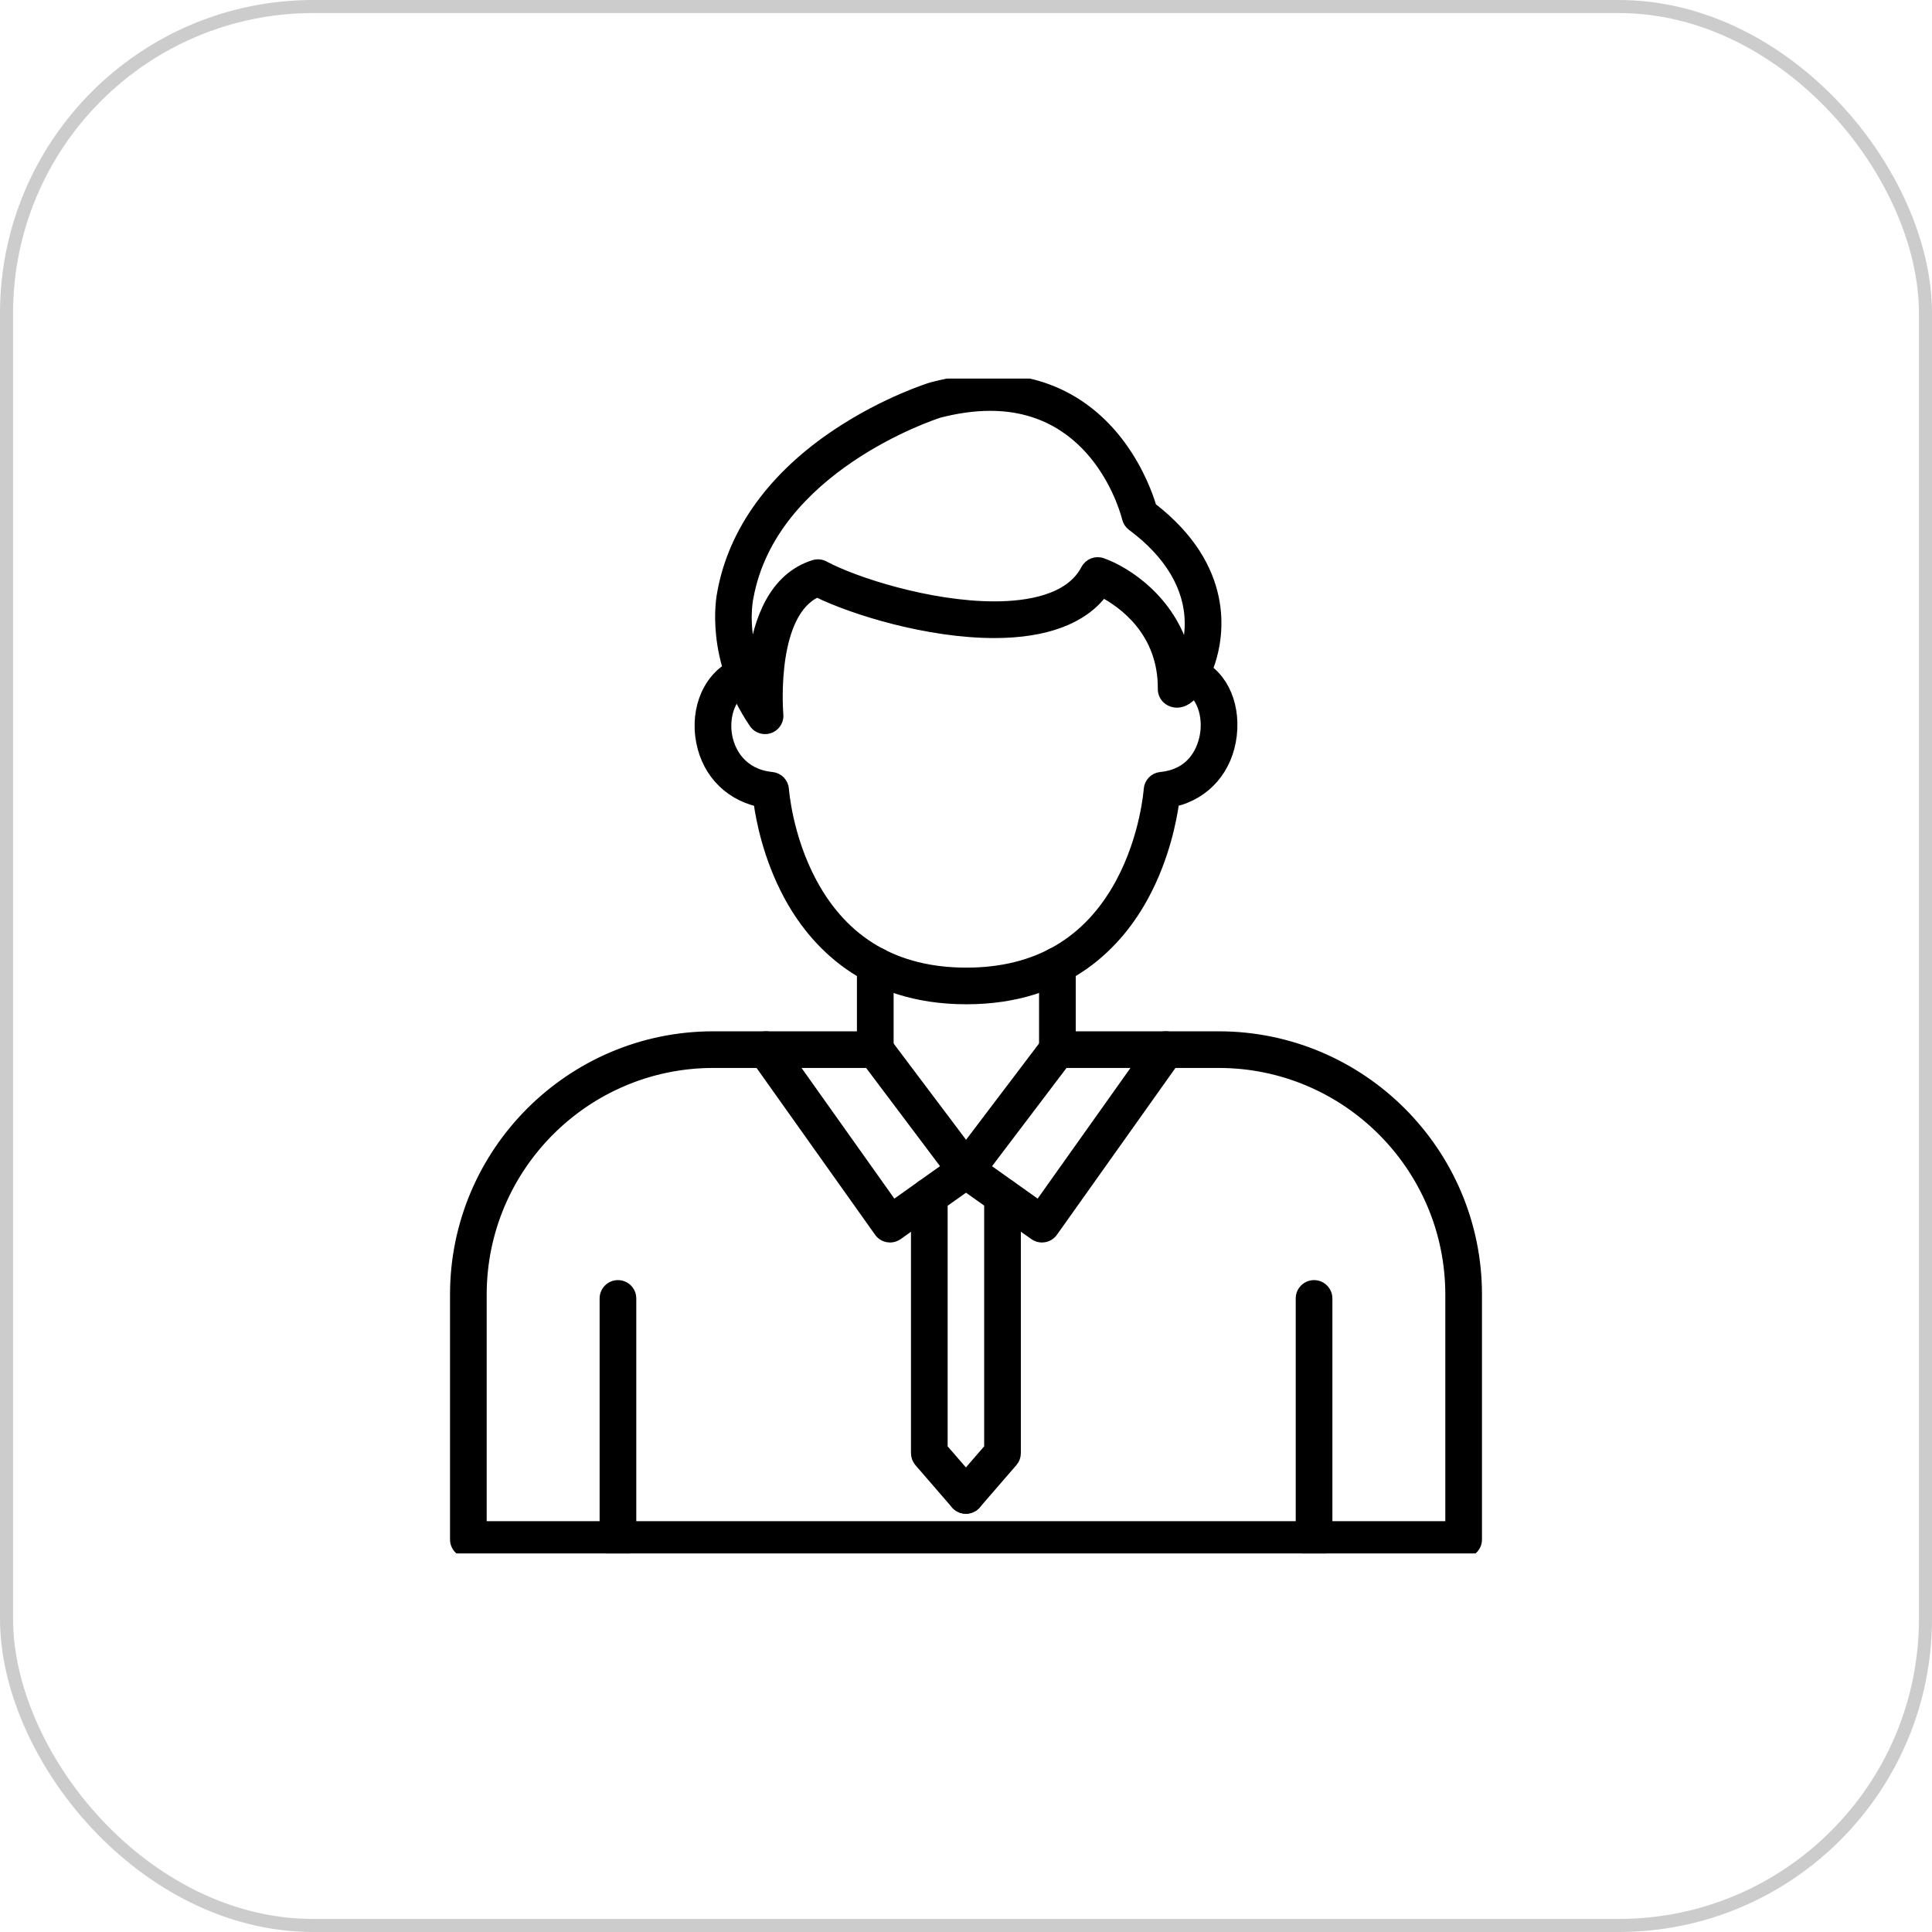 <?xml version="1.0" encoding="UTF-8"?> <svg xmlns="http://www.w3.org/2000/svg" width="148" height="148" viewBox="0 0 148 148" fill="none"> <g clip-path="url(#clip0_61_44)"> <path fill-rule="evenodd" clip-rule="evenodd" d="M112.122 118.988H35.878C35.297 118.988 34.824 118.515 34.824 117.933V99.17C34.824 88.242 43.715 79.353 54.641 79.353H67.05C67.632 79.353 68.104 79.824 68.104 80.407C68.104 80.989 67.632 81.46 67.05 81.46H54.641C44.877 81.46 36.933 89.406 36.933 99.17V116.878H111.067V99.17C111.067 89.406 103.124 81.46 93.359 81.46H81.001C80.42 81.46 79.947 80.989 79.947 80.407C79.947 79.824 80.42 79.353 81.001 79.353H93.359C104.285 79.353 113.176 88.242 113.176 99.17V117.933C113.176 118.515 112.704 118.988 112.122 118.988Z" fill="black" stroke="black" stroke-width="0.7"></path> <path fill-rule="evenodd" clip-rule="evenodd" d="M47.338 118.988C46.756 118.988 46.283 118.515 46.283 117.933V99.467C46.283 98.885 46.756 98.412 47.338 98.412C47.921 98.412 48.392 98.885 48.392 99.467V117.933C48.392 118.515 47.921 118.988 47.338 118.988Z" fill="black" stroke="black" stroke-width="0.7"></path> <path fill-rule="evenodd" clip-rule="evenodd" d="M100.663 118.988C100.081 118.988 99.608 118.515 99.608 117.933V99.467C99.608 98.885 100.081 98.412 100.663 98.412C101.244 98.412 101.717 98.885 101.717 99.467V117.933C101.717 118.515 101.244 118.988 100.663 118.988Z" fill="black" stroke="black" stroke-width="0.7"></path> <path fill-rule="evenodd" clip-rule="evenodd" d="M68.182 94.832C68.122 94.832 68.064 94.827 68.006 94.816C67.73 94.77 67.484 94.616 67.322 94.387L57.823 81.017C57.486 80.543 57.596 79.883 58.071 79.548C58.545 79.21 59.205 79.321 59.542 79.796L68.43 92.308L72.506 89.411L66.208 81.04C65.858 80.576 65.951 79.913 66.417 79.564C66.881 79.214 67.544 79.307 67.894 79.773L74.842 89.008C75.014 89.237 75.087 89.523 75.043 89.805C74.999 90.086 74.844 90.337 74.612 90.502L68.792 94.637C68.612 94.763 68.398 94.832 68.182 94.832Z" fill="black" stroke="black" stroke-width="0.7"></path> <path fill-rule="evenodd" clip-rule="evenodd" d="M79.819 94.832C79.602 94.832 79.388 94.763 79.209 94.637L73.39 90.502C73.156 90.337 73.002 90.084 72.958 89.803C72.916 89.52 72.988 89.233 73.16 89.006L80.161 79.769C80.513 79.305 81.174 79.214 81.638 79.567C82.102 79.918 82.193 80.579 81.842 81.043L75.498 89.412L79.571 92.308L88.458 79.796C88.796 79.321 89.455 79.21 89.93 79.548C90.404 79.883 90.515 80.543 90.177 81.017L80.678 94.389C80.516 94.616 80.27 94.77 79.994 94.816C79.936 94.826 79.878 94.832 79.819 94.832Z" fill="black" stroke="black" stroke-width="0.7"></path> <path fill-rule="evenodd" clip-rule="evenodd" d="M73.993 115.611C73.698 115.611 73.404 115.488 73.195 115.247L70.391 112.009C70.226 111.818 70.135 111.573 70.135 111.32V91.64C70.135 91.058 70.608 90.585 71.189 90.585C71.771 90.585 72.244 91.058 72.244 91.64V110.926L74.79 113.867C75.171 114.307 75.123 114.973 74.682 115.354C74.484 115.527 74.237 115.611 73.993 115.611Z" fill="black" stroke="black" stroke-width="0.7"></path> <path fill-rule="evenodd" clip-rule="evenodd" d="M73.993 115.611C73.747 115.611 73.503 115.527 73.302 115.354C72.863 114.973 72.815 114.307 73.195 113.867L75.742 110.926V91.64C75.742 91.058 76.215 90.585 76.797 90.585C77.379 90.585 77.852 91.058 77.852 91.64V111.32C77.852 111.573 77.76 111.818 77.593 112.009L74.789 115.247C74.582 115.488 74.288 115.611 73.993 115.611Z" fill="black" stroke="black" stroke-width="0.7"></path> <path fill-rule="evenodd" clip-rule="evenodd" d="M74.026 76.582C66.255 76.582 62.293 72.202 60.338 68.528C58.813 65.659 58.262 62.817 58.074 61.446C55.635 60.876 53.917 58.957 53.606 56.359C53.297 53.769 54.55 51.447 56.654 50.712C57.204 50.521 57.805 50.811 57.999 51.359C58.19 51.91 57.9 52.511 57.35 52.702C55.993 53.177 55.545 54.801 55.7 56.109C55.879 57.596 56.876 59.266 59.138 59.487C59.653 59.538 60.054 59.955 60.087 60.47C60.089 60.505 60.347 64.091 62.232 67.596C64.684 72.16 68.653 74.475 74.026 74.475C79.4 74.475 83.368 72.16 85.82 67.596C87.704 64.091 87.962 60.505 87.964 60.468C87.999 59.955 88.4 59.538 88.913 59.487C91.724 59.212 92.216 56.807 92.301 56.076C92.48 54.511 91.847 53.073 90.829 52.727C90.278 52.541 89.982 51.941 90.17 51.391C90.357 50.839 90.956 50.544 91.506 50.73C93.507 51.409 94.695 53.704 94.396 56.316C94.095 58.935 92.397 60.871 89.979 61.444C89.791 62.815 89.24 65.659 87.713 68.528C85.758 72.202 81.796 76.582 74.026 76.582Z" fill="black" stroke="black" stroke-width="0.7"></path> <path fill-rule="evenodd" clip-rule="evenodd" d="M67.05 81.46C66.468 81.46 65.995 80.989 65.995 80.407V73.954C65.995 73.373 66.468 72.9 67.05 72.9C67.633 72.9 68.105 73.373 68.105 73.954V80.407C68.105 80.989 67.633 81.46 67.05 81.46Z" fill="black" stroke="black" stroke-width="0.7"></path> <path fill-rule="evenodd" clip-rule="evenodd" d="M81.001 81.46C80.42 81.46 79.947 80.989 79.947 80.407V73.954C79.947 73.373 80.42 72.9 81.001 72.9C81.583 72.9 82.056 73.373 82.056 73.954V80.407C82.056 80.989 81.583 81.46 81.001 81.46Z" fill="black" stroke="black" stroke-width="0.7"></path> <path fill-rule="evenodd" clip-rule="evenodd" d="M58.605 55.884C58.262 55.884 57.932 55.717 57.732 55.42C54.336 50.398 55.206 45.796 55.299 45.358C56.162 40.66 59.22 36.446 64.146 33.175C67.813 30.74 71.196 29.682 71.337 29.638C71.353 29.635 71.367 29.629 71.383 29.626C72.942 29.218 74.448 29.012 75.856 29.012C79.98 29.012 83.455 30.788 85.906 34.143C87.328 36.093 88.008 38.035 88.247 38.839C94.299 43.513 93.41 48.71 92.735 50.751C92.631 51.069 91.664 53.861 90.161 53.861C89.97 53.861 89.78 53.813 89.611 53.725C89.26 53.543 89.04 53.179 89.043 52.782C89.082 48.373 85.957 46.204 84.486 45.427C82.949 47.459 80.103 48.528 76.178 48.528C71.084 48.528 65.378 46.77 62.595 45.404C59.208 46.953 59.595 53.885 59.651 54.659C59.66 54.715 59.663 54.771 59.663 54.829C59.663 55.402 59.206 55.87 58.635 55.884C58.624 55.884 58.616 55.884 58.605 55.884ZM71.94 31.66C71.386 31.837 59.168 35.896 57.371 45.755C57.368 45.77 57.366 45.785 57.361 45.799C57.338 45.91 56.944 47.805 57.679 50.408C58.071 47.552 59.217 44.224 62.342 43.245C62.615 43.161 62.908 43.189 63.158 43.323C65.48 44.571 71.223 46.418 76.178 46.418C78.692 46.418 81.942 45.929 83.153 43.6C83.396 43.135 83.944 42.918 84.44 43.092C86.363 43.774 89.68 45.979 90.784 49.939C90.972 49.324 91.109 48.58 91.105 47.74C91.097 45.014 89.573 42.444 86.699 40.312C86.5 40.164 86.359 39.949 86.301 39.709C86.217 39.361 84.122 31.122 75.856 31.122C74.635 31.122 73.318 31.303 71.94 31.66Z" fill="black" stroke="black" stroke-width="0.7"></path> </g> <rect x="0.5" y="0.5" width="147" height="147" rx="23.5" stroke="#CCCCCC"></rect> <defs> <clipPath id="clip0_61_44"> <rect width="90" height="90" fill="white" transform="translate(29 29)"></rect> </clipPath> </defs> </svg> 